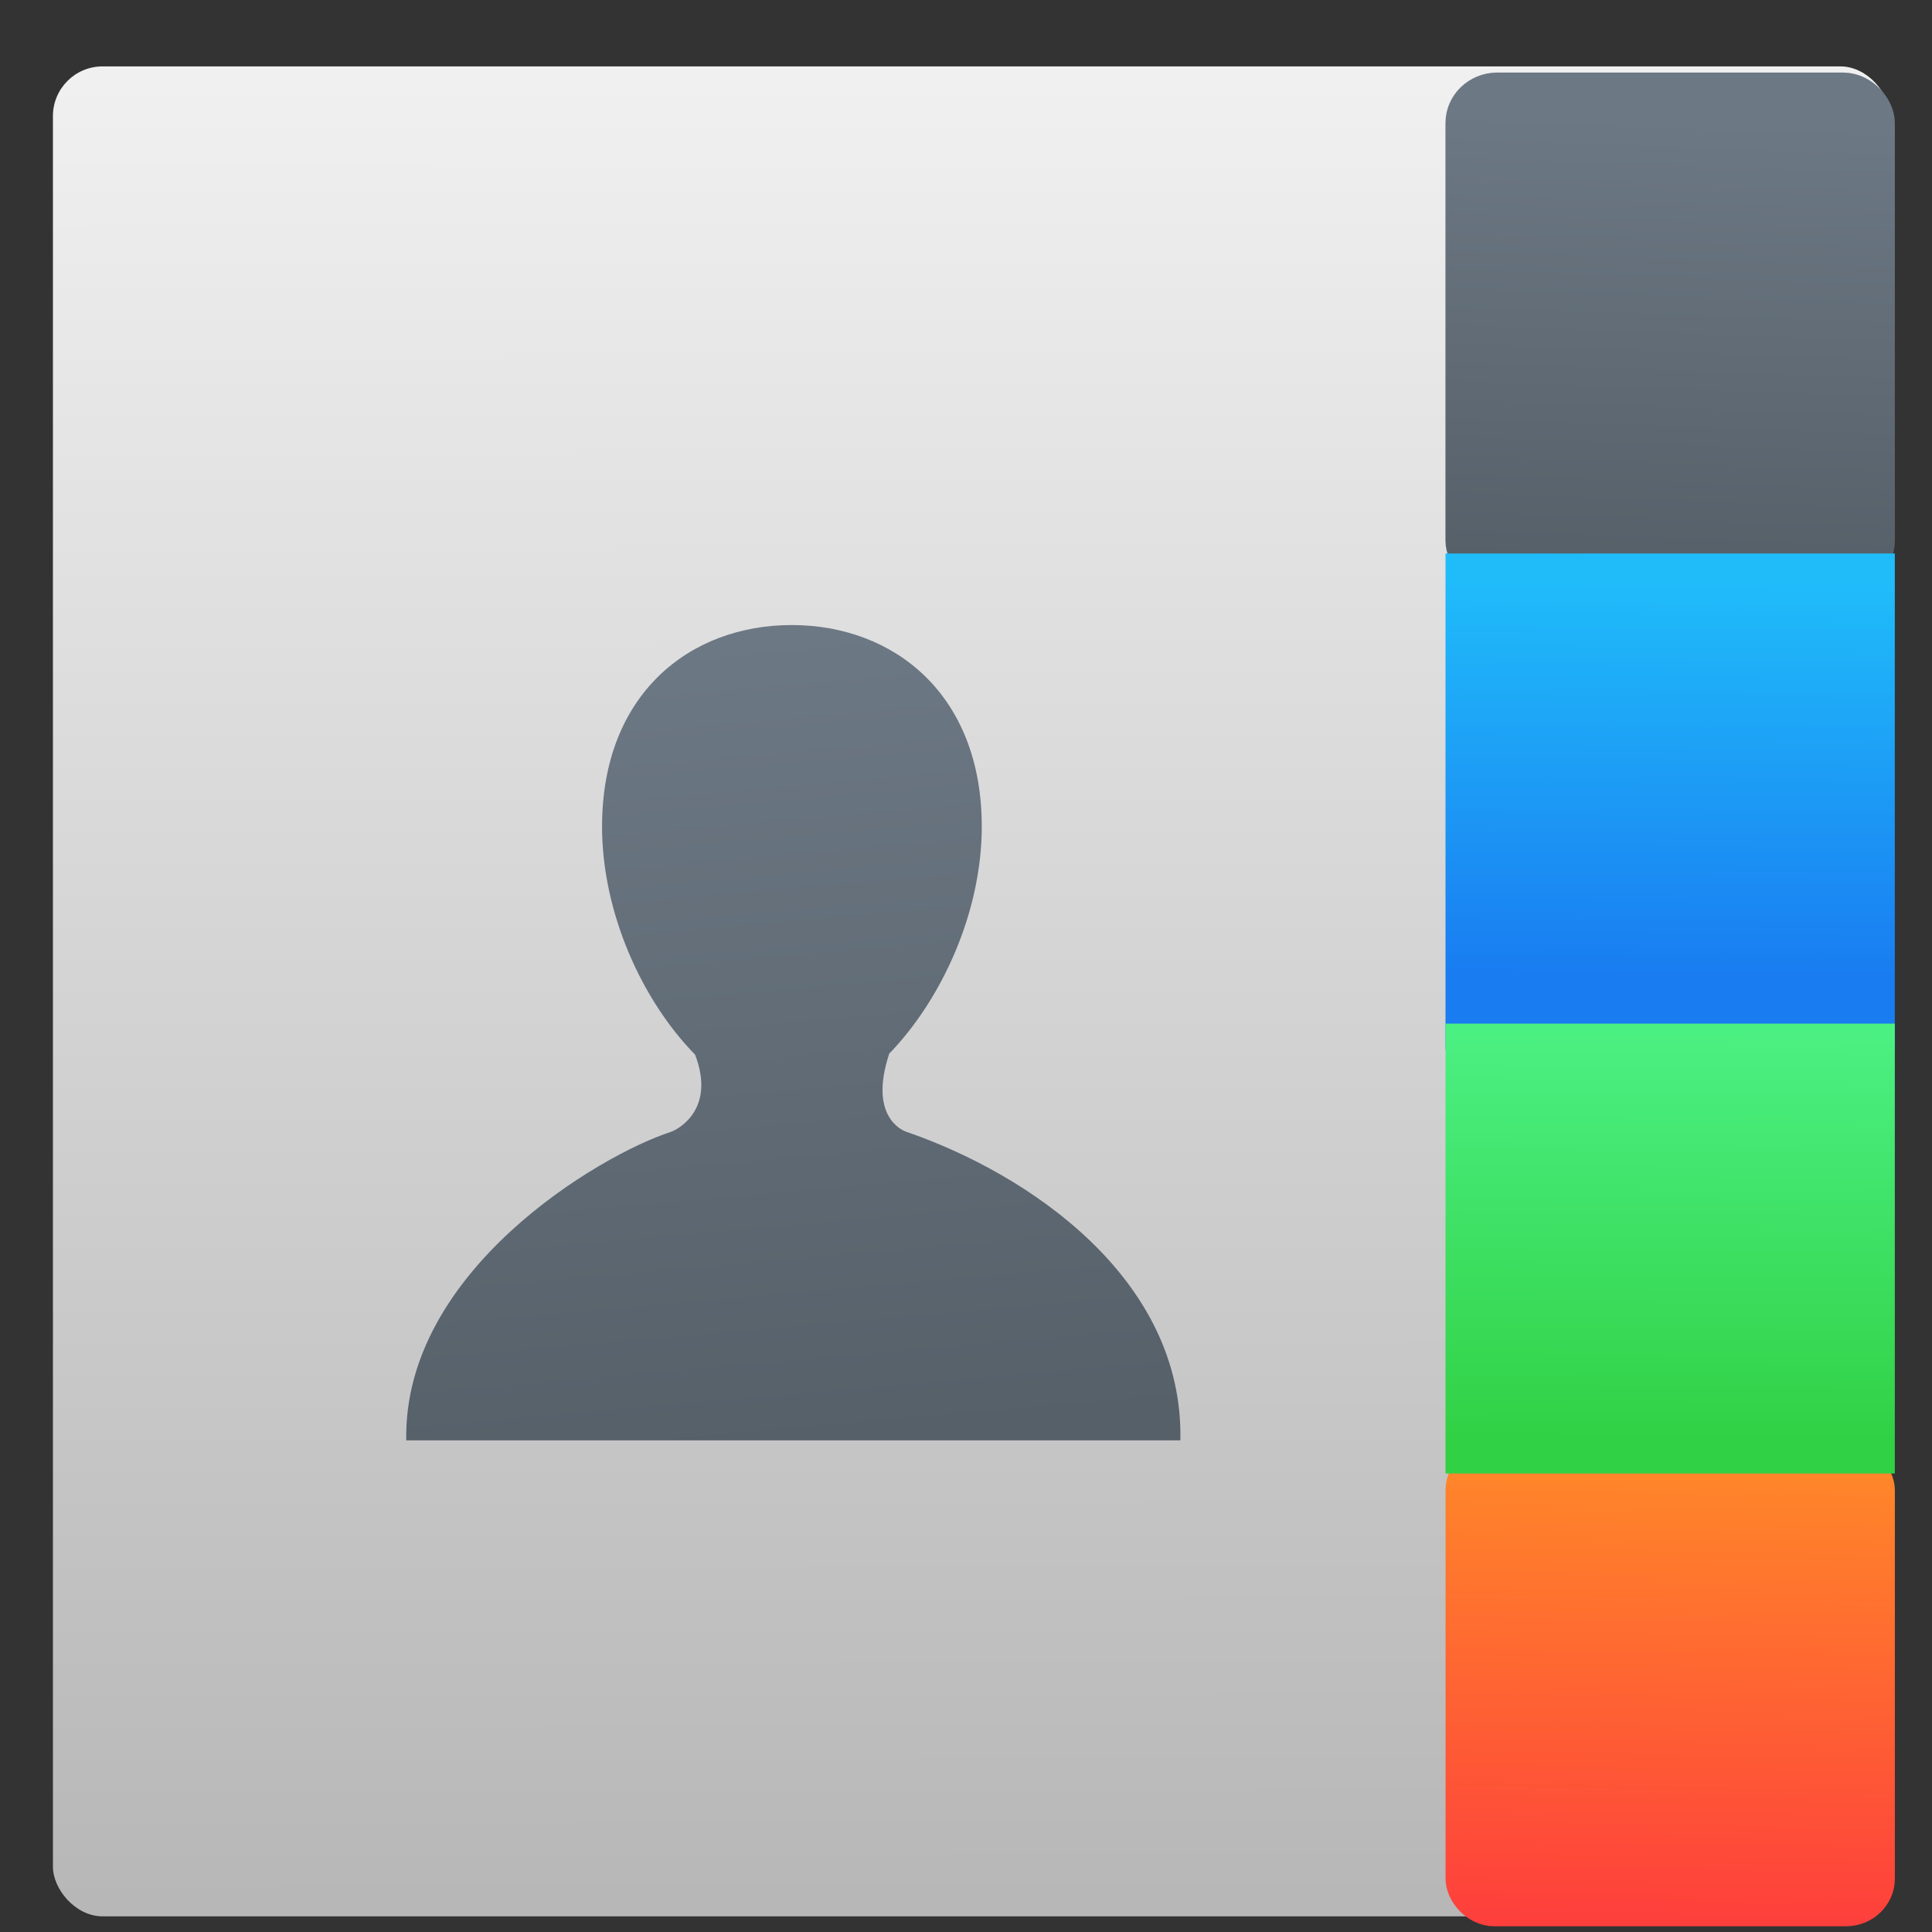 <?xml version="1.0" encoding="UTF-8" standalone="no"?>
<!-- Created with Inkscape (http://www.inkscape.org/) -->

<svg
   xmlns:osb="http://www.openswatchbook.org/uri/2009/osb"
   xmlns:dc="http://purl.org/dc/elements/1.1/"
   xmlns:cc="http://creativecommons.org/ns#"
   xmlns:rdf="http://www.w3.org/1999/02/22-rdf-syntax-ns#"
   xmlns:svg="http://www.w3.org/2000/svg"
   xmlns="http://www.w3.org/2000/svg"
   xmlns:xlink="http://www.w3.org/1999/xlink"
   xmlns:sodipodi="http://sodipodi.sourceforge.net/DTD/sodipodi-0.dtd"
   xmlns:inkscape="http://www.inkscape.org/namespaces/inkscape"
   width="48"
   height="48"
   id="svg5453"
   version="1.1"
   inkscape:version="0.91 r13725"
   sodipodi:docname="kaddressbook.svg">
  <rect width="100%" height="100%" fill="#333333" stroke="none"/>
  <defs
     id="defs5455">
    <linearGradient
       inkscape:collect="always"
       id="linearGradient4177">
      <stop
         style="stop-color:#b7b7b8;stop-opacity:1"
         offset="0"
         id="stop4179" />
      <stop
         style="stop-color:#f0f0f0;stop-opacity:1"
         offset="1"
         id="stop4181" />
    </linearGradient>
    <linearGradient
       inkscape:collect="always"
       xlink:href="#linearGradient4177"
       id="linearGradient4183"
       x1="182.582"
       y1="531.905"
       x2="182.569"
       y2="514.319"
       gradientUnits="userSpaceOnUse" />
    <linearGradient
       osb:paint="gradient"
       id="linearGradient4207">
      <stop
         id="stop3371"
         offset="0"
         style="stop-color:#3498db;stop-opacity:1;" />
      <stop
         id="stop3373"
         offset="1"
         style="stop-color:#3498db;stop-opacity:0;" />
    </linearGradient>
    <linearGradient
       id="linearGradient4143-2"
       inkscape:collect="always">
      <stop
         id="stop4145-9"
         offset="0"
         style="stop-color:#197cf1;stop-opacity:1" />
      <stop
         id="stop4147-4"
         offset="1"
         style="stop-color:#20bcfa;stop-opacity:1" />
    </linearGradient>
    <linearGradient
       inkscape:collect="always"
       xlink:href="#linearGradient4143-2"
       id="linearGradient4402"
       x1="190.17"
       y1="522.803"
       x2="190.207"
       y2="518.655"
       gradientUnits="userSpaceOnUse"
       gradientTransform="matrix(1.002,0,0,0.954,-0.42,24.131)" />
    <linearGradient
       inkscape:collect="always"
       xlink:href="#linearGradient4143-2"
       id="linearGradient4410"
       x1="190.17"
       y1="522.803"
       x2="190.207"
       y2="518.655"
       gradientUnits="userSpaceOnUse"
       gradientTransform="matrix(1.002,0,0,0.954,-0.42,24.131)" />
    <linearGradient
       id="linearGradient5009"
       inkscape:collect="always">
      <stop
         id="stop5011"
         offset="0"
         style="stop-color:#fe3f3c;stop-opacity:1" />
      <stop
         id="stop5013"
         offset="1"
         style="stop-color:#ff8729;stop-opacity:1" />
    </linearGradient>
    <linearGradient
       inkscape:collect="always"
       xlink:href="#linearGradient5009"
       id="linearGradient4608"
       x1="189.592"
       y1="532.052"
       x2="189.694"
       y2="527.18"
       gradientUnits="userSpaceOnUse"
       gradientTransform="matrix(1.003,0,0,0.93,-0.65,37.393)" />
    <linearGradient
       inkscape:collect="always"
       xlink:href="#linearGradient5009"
       id="linearGradient4616"
       x1="189.592"
       y1="532.052"
       x2="189.694"
       y2="527.18"
       gradientUnits="userSpaceOnUse"
       gradientTransform="matrix(1.003,0,0,0.93,-0.65,37.393)" />
    <linearGradient
       id="linearGradient4201"
       inkscape:collect="always">
      <stop
         id="stop4203"
         offset="0"
         style="stop-color:#31d145;stop-opacity:1" />
      <stop
         id="stop4205"
         offset="1"
         style="stop-color:#4bf082;stop-opacity:1" />
    </linearGradient>
    <linearGradient
       inkscape:collect="always"
       xlink:href="#linearGradient4201"
       id="linearGradient4693"
       x1="190.041"
       y1="527.382"
       x2="190.079"
       y2="522.707"
       gradientUnits="userSpaceOnUse"
       gradientTransform="matrix(1.007,0,0,0.862,-1.303,72.838)" />
    <linearGradient
       inkscape:collect="always"
       xlink:href="#linearGradient4201"
       id="linearGradient4701"
       x1="190.041"
       y1="527.382"
       x2="190.079"
       y2="522.707"
       gradientUnits="userSpaceOnUse"
       gradientTransform="matrix(1.007,0,0,0.862,-1.303,72.838)" />
    <linearGradient
       id="linearGradient4227">
      <stop
         id="stop4229"
         style="stop-color:#566069;stop-opacity:1"
         offset="0" />
      <stop
         id="stop4231"
         style="stop-color:#6c7884;stop-opacity:1"
         offset="1" />
    </linearGradient>
    <linearGradient
       inkscape:collect="always"
       xlink:href="#linearGradient4227"
       id="linearGradient4918"
       x1="15.148"
       y1="25.271"
       x2="12.956"
       y2="0.266"
       gradientUnits="userSpaceOnUse" />
    <linearGradient
       inkscape:collect="always"
       xlink:href="#linearGradient4227"
       id="linearGradient4926"
       x1="190.17"
       y1="518.769"
       x2="190.336"
       y2="514.357"
       gradientUnits="userSpaceOnUse" />
    <linearGradient
       inkscape:collect="always"
       xlink:href="#linearGradient4227"
       id="linearGradient4934"
       x1="190.17"
       y1="518.769"
       x2="190.336"
       y2="514.357"
       gradientUnits="userSpaceOnUse" />
  </defs>
  <sodipodi:namedview
     id="base"
     pagecolor="#5a5a5a"
     bordercolor="#666666"
     borderopacity="1.0"
     inkscape:pageopacity="0"
     inkscape:pageshadow="2"
     inkscape:zoom="4.2843826"
     inkscape:cx="3.9207157"
     inkscape:cy="19.267174"
     inkscape:document-units="px"
     inkscape:current-layer="g4447"
     showgrid="false"
     fit-margin-top="0"
     fit-margin-left="0"
     fit-margin-right="0"
     fit-margin-bottom="0"
     inkscape:window-width="1366"
     inkscape:window-height="630"
     inkscape:window-x="0"
     inkscape:window-y="36"
     inkscape:window-maximized="1"
     inkscape:showpageshadow="false"
     borderlayer="true"
     showguides="false"
     inkscape:snap-bbox="true"
     inkscape:bbox-nodes="true"
     inkscape:snap-center="true"
     showborder="true">
    <inkscape:grid
       type="xygrid"
       id="grid4063" />
    <sodipodi:guide
       position="1.1650391e-05,48"
       orientation="4,0"
       id="guide4146" />
    <sodipodi:guide
       position="8.528,44"
       orientation="0,48"
       id="guide4148" />
    <sodipodi:guide
       position="48,44"
       orientation="-4,0"
       id="guide4150" />
    <sodipodi:guide
       position="138.941,-59.71"
       orientation="0,-48"
       id="guide4152" />
    <sodipodi:guide
       position="1.1650391e-05,4"
       orientation="4,0"
       id="guide4154" />
    <sodipodi:guide
       position="1.1650391e-05,2.6367188e-05"
       orientation="0,48"
       id="guide4156" />
    <sodipodi:guide
       position="48,2.6367188e-05"
       orientation="-4,0"
       id="guide4158" />
    <sodipodi:guide
       position="48,4"
       orientation="0,-48"
       id="guide4160" />
    <sodipodi:guide
       position="48,48"
       orientation="0,-4"
       id="guide4162" />
    <sodipodi:guide
       position="44,48"
       orientation="48,0"
       id="guide4164" />
    <sodipodi:guide
       position="44,2.6367188e-05"
       orientation="0,4"
       id="guide4166" />
    <sodipodi:guide
       position="48,2.6367188e-05"
       orientation="-48,0"
       id="guide4168" />
    <sodipodi:guide
       position="4,48"
       orientation="0,-4"
       id="guide4170" />
    <sodipodi:guide
       position="4.2167969e-05,48"
       orientation="48,0"
       id="guide4172" />
    <sodipodi:guide
       position="4.2167969e-05,2.6367188e-05"
       orientation="0,4"
       id="guide4174" />
    <sodipodi:guide
       position="4,2.6367188e-05"
       orientation="-48,0"
       id="guide4176" />
    <sodipodi:guide
       position="-283,454"
       orientation="0,1"
       id="guide4314" />
  </sodipodi:namedview>
  <g
     inkscape:label="Layer 1"
     inkscape:groupmode="layer"
     id="layer1"
     transform="translate(-384.571,-499.798)">
    <g
       id="g4682"
       transform="translate(1.049,6.957)" />
    <g
       id="g5653"
       transform="matrix(0.289,0,0,0.289,321.801,415.25)">
      <g
         transform="matrix(9.941,0,0,9.941,-3418.125,-5089.539)"
         id="layer1-07"
         inkscape:label="Layer 1">
        <g
           transform="translate(191.583,25.728)"
           id="g4429">
          <g
             transform="matrix(0.895,0,0,0.895,18.387,56.063)"
             id="g4453">
            <rect
               ry="0.48"
               y="514.175"
               x="174.5"
               height="17.875"
               width="17.75"
               id="rect4343"
               style="opacity:1;fill:url(#linearGradient4183);fill-opacity:1;fill-rule:evenodd;stroke:none;stroke-width:0.7;stroke-linecap:square;stroke-linejoin:miter;stroke-miterlimit:4;stroke-dasharray:none;stroke-dashoffset:0;stroke-opacity:0.847" />
            <g
               id="g4441"
               style="stroke-width:0.2;stroke-miterlimit:4;stroke-dasharray:none"
               transform="matrix(1.001,0,0,0.976,-0.349,12.671)">
              <g
                 id="g4447">
                <rect
                   ry="0.3"
                   y="514.097"
                   x="188.316"
                   height="4.735"
                   width="3.938"
                   id="rect4345-3-3-3"
                   style="opacity:1;fill:url(#linearGradient4926);fill-opacity:1;fill-rule:evenodd;stroke:url(#linearGradient4934);stroke-width:0.4;stroke-linecap:square;stroke-linejoin:miter;stroke-miterlimit:4;stroke-dasharray:none;stroke-dashoffset:0;stroke-opacity:1" />
                <rect
                   ry="0"
                   y="518.854"
                   x="188.312"
                   height="4.518"
                   width="3.946"
                   id="rect4345-3-3"
                   style="opacity:1;fill:url(#linearGradient4402);fill-opacity:1;fill-rule:evenodd;stroke:url(#linearGradient4410);stroke-width:0.391;stroke-linecap:square;stroke-linejoin:miter;stroke-miterlimit:4;stroke-dasharray:none;stroke-dashoffset:0;stroke-opacity:1" />
                <rect
                   ry="0.279"
                   y="527.654"
                   x="188.31"
                   height="4.402"
                   width="3.951"
                   id="rect4345"
                   style="opacity:1;fill:url(#linearGradient4608);fill-opacity:1;fill-rule:evenodd;stroke:url(#linearGradient4616);stroke-width:0.386;stroke-linecap:square;stroke-linejoin:miter;stroke-miterlimit:4;stroke-dasharray:none;stroke-dashoffset:0;stroke-opacity:1" />
                <rect
                   ry="0"
                   y="523.499"
                   x="188.303"
                   height="4.081"
                   width="3.964"
                   id="rect4345-3"
                   style="opacity:1;fill:url(#linearGradient4701);fill-opacity:1;fill-rule:evenodd;stroke:url(#linearGradient4693);stroke-width:0.373;stroke-linecap:square;stroke-linejoin:miter;stroke-miterlimit:4;stroke-dasharray:none;stroke-dashoffset:0;stroke-opacity:1" />
              </g>
            </g>
            <g
               style="fill:#515151;fill-opacity:1"
               id="g3-7"
               transform="matrix(0.311,0,0,0.311,177.637,519.573)">
              <g
                 style="fill:#515151;fill-opacity:1"
                 id="g5-4">
                <path
                   sodipodi:nodetypes="cccsssccccc"
                   id="path7-1"
                   d="M 16.428,15.744 C 16.269,15.692 15.264,15.239 15.892,13.33 l -0.009,0 C 17.52,11.644 18.771,8.931 18.771,6.26 18.771,2.153 16.04,0 12.866,0 9.69,0 6.974,2.152 6.974,6.26 c 0,2.682 1.244,5.406 2.891,7.088 0.642,1.684 -0.506,2.309 -0.746,2.396 -2.238,0.724 -8.325,4.332 -8.229,9.586 l 24.051,0 C 25.048,20.31 20.233,17.051 16.428,15.744 Z"
                   style="fill:url(#linearGradient4918);fill-opacity:1.0"
                   inkscape:connector-curvature="0" />
              </g>
            </g>
          </g>
        </g>
      </g>
    </g>
  </g>
  <style
     type="text/css"
     id="style26">
	.specularity {opacity:0.5;}
	.low-specularity {opacity:0.25;}
	.full-specularity {opacity:1;}
	.black {fill:#000000;}
	.white {fill:#ffffff;}
	.outline-big {stroke-width:16;stroke:none;opacity:0.1;fill:none;}
	.outline-small {stroke-width:8;stroke:none;opacity:0.2;fill:none;}
	.stroke-highlight {fill:none;stroke:none;opacity:0.2;}
       	.base-shadow 	{fill:black;opacity:75;}
	</style>
  <style
     type="text/css"
     id="style26-7">
	.specularity {opacity:0.5;}
	.low-specularity {opacity:0.25;}
	.full-specularity {opacity:1;}
	.black {fill:#000000;}
	.white {fill:#ffffff;}
	.outline-big {stroke-width:16;stroke:none;opacity:0.1;fill:none;}
	.outline-small {stroke-width:8;stroke:none;opacity:0.2;fill:none;}
	.stroke-highlight {fill:none;stroke:none;opacity:0.2;}
       	.base-shadow 	{fill:black;opacity:75;}
	</style>
  <style
     id="style26-2"
     type="text/css">
	.specularity {opacity:0.5;}
	.low-specularity {opacity:0.25;}
	.full-specularity {opacity:1;}
	.black {fill:#000000;}
	.white {fill:#ffffff;}
	.outline-big {stroke-width:16;stroke:none;opacity:0.1;fill:none;}
	.outline-small {stroke-width:8;stroke:none;opacity:0.2;fill:none;}
	.stroke-highlight {fill:none;stroke:none;opacity:0.2;}
       	.base-shadow 	{fill:black;opacity:75;}
	</style>
  <style
     id="style26-7-3"
     type="text/css">
	.specularity {opacity:0.5;}
	.low-specularity {opacity:0.25;}
	.full-specularity {opacity:1;}
	.black {fill:#000000;}
	.white {fill:#ffffff;}
	.outline-big {stroke-width:16;stroke:none;opacity:0.1;fill:none;}
	.outline-small {stroke-width:8;stroke:none;opacity:0.2;fill:none;}
	.stroke-highlight {fill:none;stroke:none;opacity:0.2;}
       	.base-shadow 	{fill:black;opacity:75;}
	</style>
  <style
     id="style26-77"
     type="text/css">
	.specularity {opacity:0.5;}
	.low-specularity {opacity:0.25;}
	.full-specularity {opacity:1;}
	.black {fill:#000000;}
	.white {fill:#ffffff;}
	.outline-big {stroke-width:16;stroke:none;opacity:0.1;fill:none;}
	.outline-small {stroke-width:8;stroke:none;opacity:0.2;fill:none;}
	.stroke-highlight {fill:none;stroke:none;opacity:0.2;}
       	.base-shadow 	{fill:black;opacity:75;}
	</style>
  <style
     id="style26-7-7"
     type="text/css">
	.specularity {opacity:0.5;}
	.low-specularity {opacity:0.25;}
	.full-specularity {opacity:1;}
	.black {fill:#000000;}
	.white {fill:#ffffff;}
	.outline-big {stroke-width:16;stroke:none;opacity:0.1;fill:none;}
	.outline-small {stroke-width:8;stroke:none;opacity:0.2;fill:none;}
	.stroke-highlight {fill:none;stroke:none;opacity:0.2;}
       	.base-shadow 	{fill:black;opacity:75;}
	</style>
</svg>
